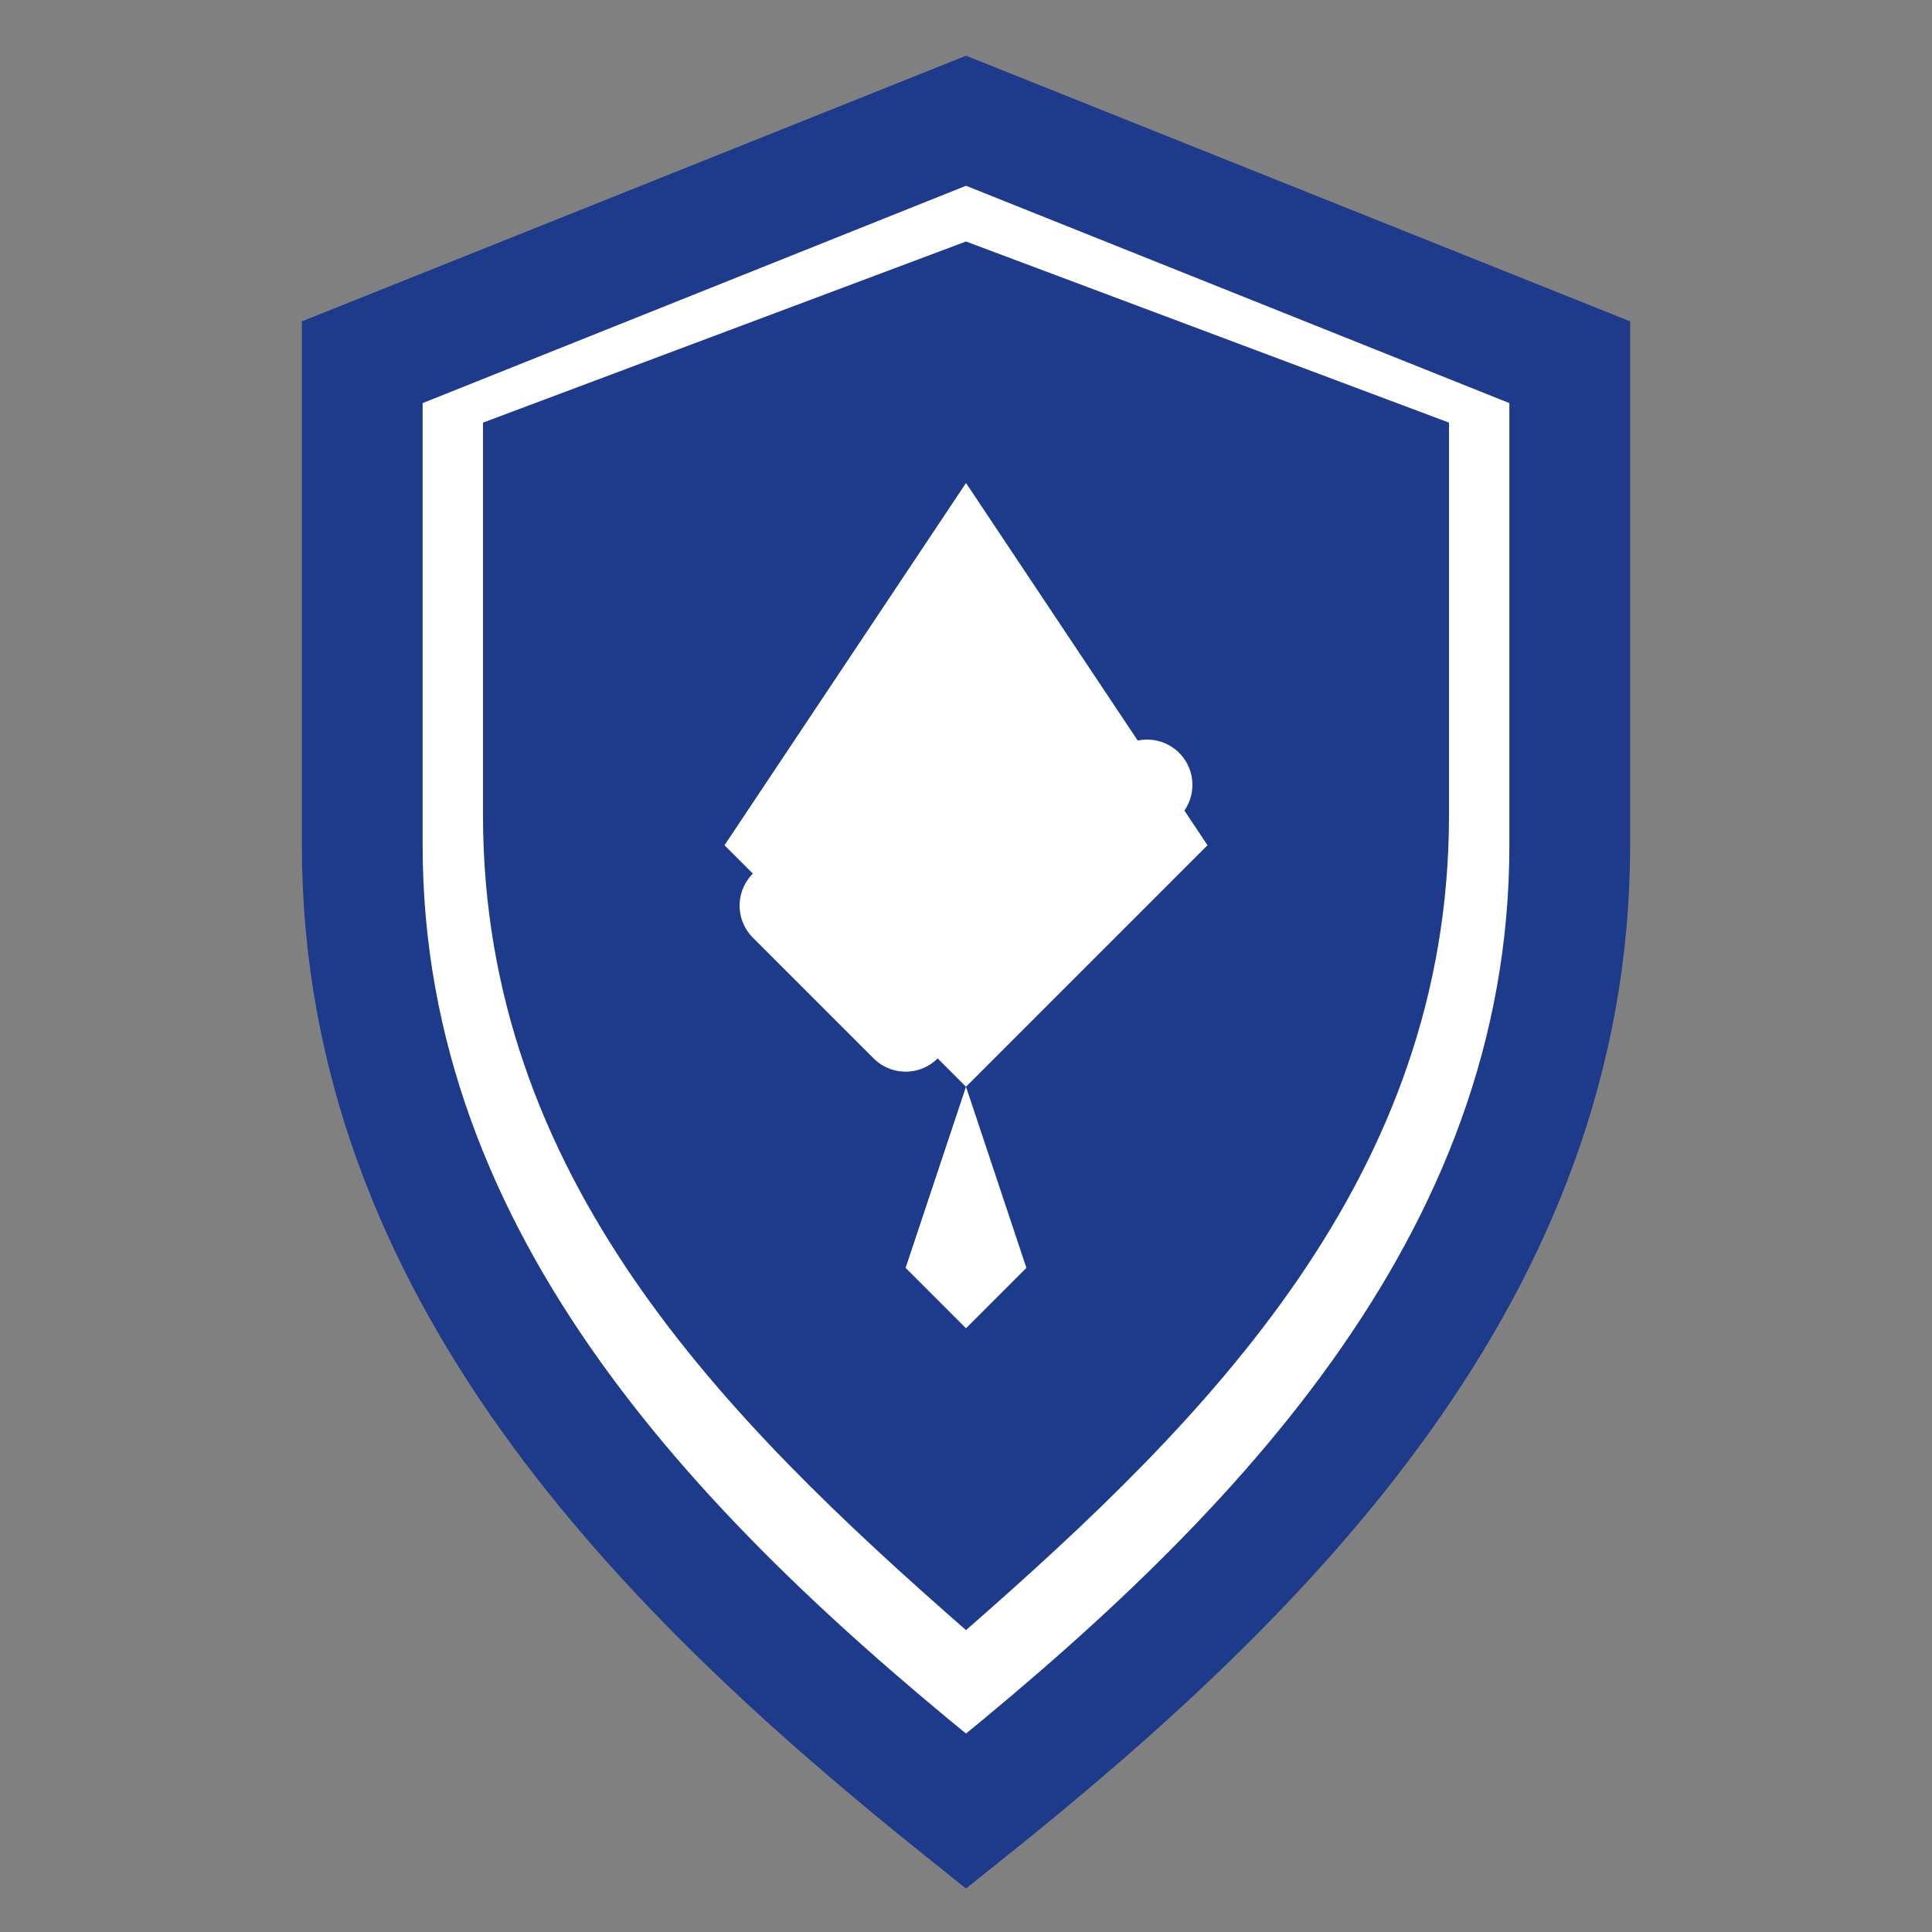 <svg width="32" height="32" viewBox="0 0 32 32" fill="none" xmlns="http://www.w3.org/2000/svg">
  <rect x="0" y="0" width="32" height="32" fill="#808080" stroke="none"/>
  <!-- Shield outline -->
  <path d="M16 2L6 6V14C6 21 11 26 16 30C21 26 26 21 26 14V6L16 2Z" fill="white" stroke="#1e3a8a" stroke-width="2"/>
  
  <!-- Inner shield -->
  <path d="M16 4L8 7V13.5C8 19.5 12 23.5 16 27C20 23.5 24 19.5 24 13.5V7L16 4Z" fill="#1e3a8a"/>
  
  <!-- Kite symbol inside shield -->
  <path d="M16 8L12 14L16 18L20 14L16 8Z" fill="white"/>
  
  <!-- Small kite tail inside -->
  <path d="M16 18L15 21L16 22L17 21L16 18Z" fill="white"/>
  
  <!-- Verification checkmark -->
  <path d="M13 15L15 17L19 13" stroke="white" stroke-width="1.5" stroke-linecap="round" stroke-linejoin="round" fill="none"/>
</svg>